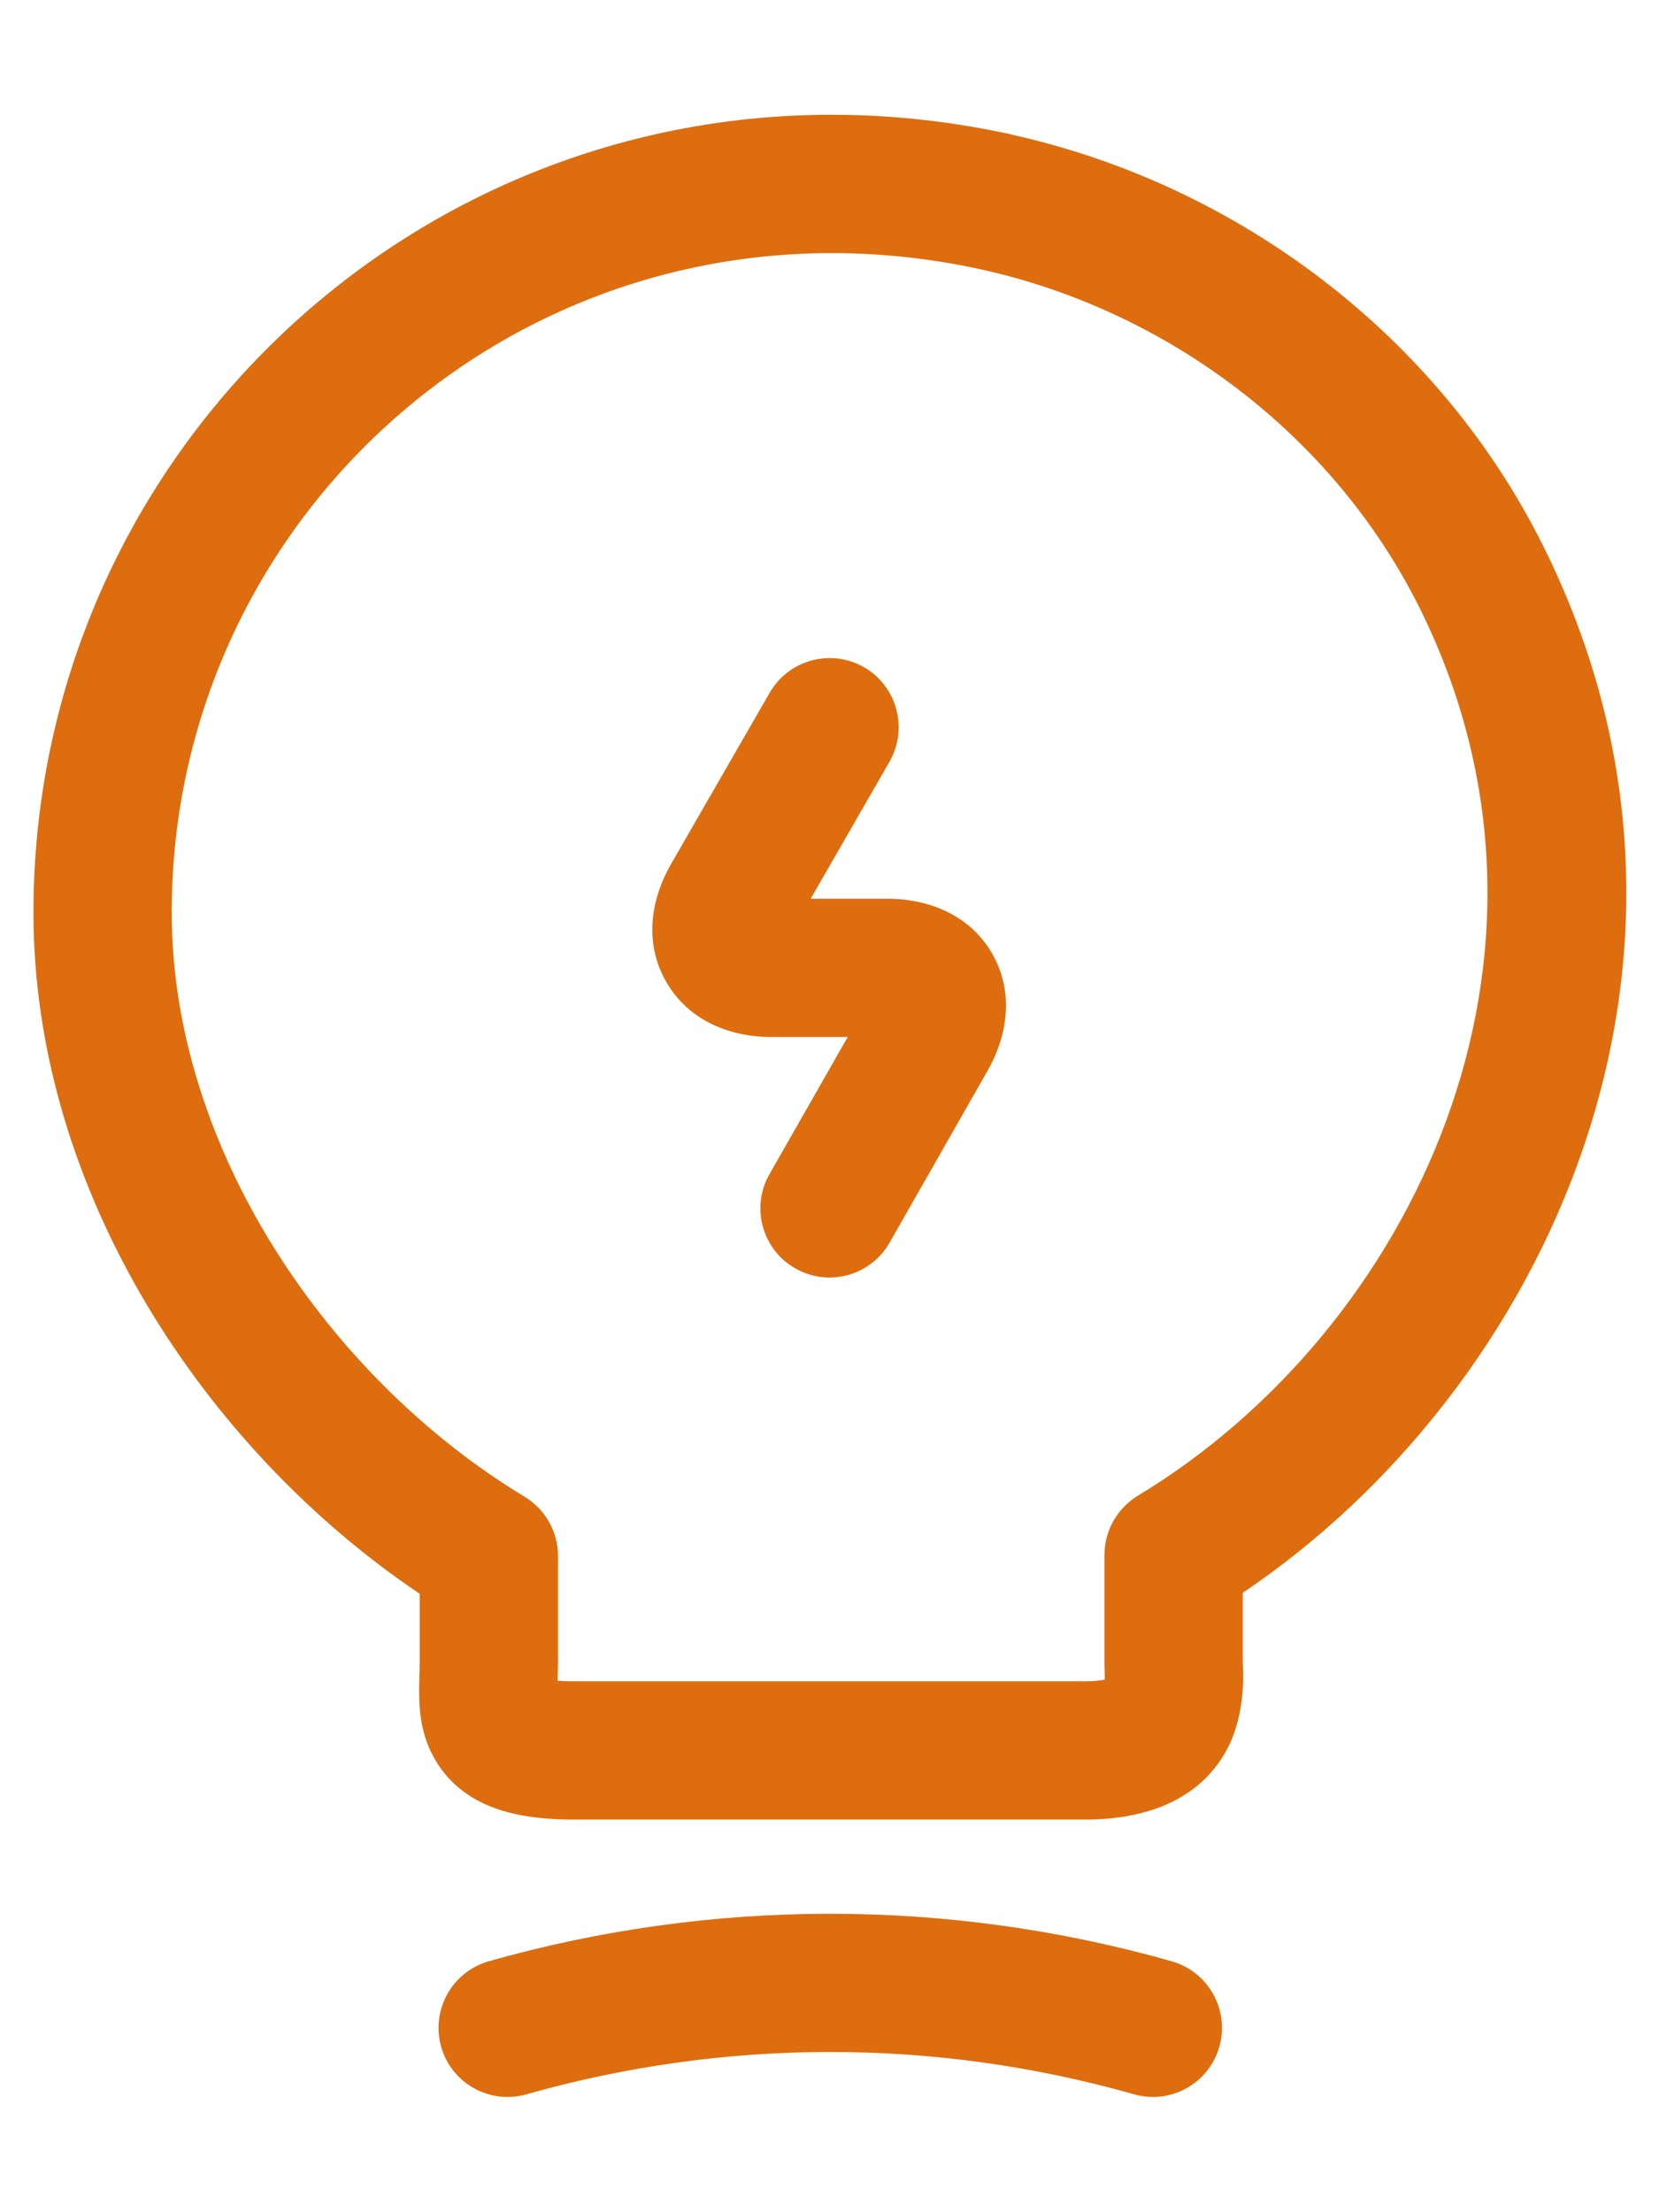 <svg width="12" height="16" viewBox="0 0 12 16" fill="none" xmlns="http://www.w3.org/2000/svg">
<g id="bulb">
<path id="Vector (Stroke)" fill-rule="evenodd" clip-rule="evenodd" d="M6.25 4.826C6.489 4.964 6.571 5.27 6.434 5.509L5.864 6.5H6.42C6.687 6.5 7.007 6.599 7.178 6.9C7.348 7.199 7.273 7.522 7.14 7.75L6.435 8.987C6.298 9.227 5.993 9.311 5.753 9.174C5.513 9.038 5.429 8.732 5.566 8.492L6.132 7.5H5.574C5.306 7.5 4.991 7.399 4.82 7.103C4.648 6.806 4.719 6.482 4.854 6.249L5.567 5.011C5.705 4.771 6.01 4.689 6.25 4.826Z" fill="#DD6D0E"/>
<path id="Vector (Stroke)_2" fill-rule="evenodd" clip-rule="evenodd" d="M7.095 1.948C3.986 1.271 1.242 3.614 1.242 6.6C1.242 8.31 2.379 9.97 3.794 10.825C3.944 10.916 4.036 11.078 4.036 11.253V12.026C4.036 12.071 4.034 12.115 4.033 12.15C4.033 12.152 4.033 12.154 4.033 12.156C4.07 12.159 4.115 12.16 4.171 12.16L4.176 12.16V12.16H7.849C7.916 12.16 7.962 12.154 7.991 12.148C7.991 12.138 7.991 12.127 7.991 12.113C7.99 12.099 7.99 12.088 7.99 12.072C7.989 12.057 7.989 12.039 7.989 12.02V11.246C7.989 11.071 8.081 10.909 8.23 10.818C10.217 9.619 11.518 6.909 10.268 4.396L10.268 4.396C9.651 3.157 8.46 2.25 7.095 1.948ZM4.034 12.281C4.034 12.281 4.034 12.281 4.034 12.28L4.034 12.281ZM0.242 6.6C0.242 2.986 3.565 0.156 7.309 0.971L7.31 0.972C8.958 1.336 10.406 2.43 11.163 3.95C12.646 6.929 11.178 10.047 8.989 11.52V12.02C8.989 12.021 8.989 12.023 8.989 12.026C8.993 12.073 9.014 12.385 8.88 12.643C8.691 13.006 8.31 13.16 7.849 13.16H4.178C3.804 13.163 3.372 13.105 3.151 12.733C3.052 12.568 3.036 12.398 3.033 12.293C3.031 12.238 3.032 12.184 3.033 12.142C3.033 12.134 3.034 12.126 3.034 12.118C3.035 12.084 3.036 12.056 3.036 12.026V11.527C1.493 10.491 0.242 8.624 0.242 6.6Z" fill="#DD6D0E"/>
<path id="Vector (Stroke)_3" fill-rule="evenodd" clip-rule="evenodd" d="M8.202 15.147C6.765 14.739 5.246 14.739 3.809 15.147C3.543 15.223 3.266 15.069 3.191 14.803C3.116 14.537 3.27 14.261 3.535 14.185C5.151 13.727 6.859 13.727 8.475 14.185C8.741 14.261 8.895 14.537 8.82 14.803C8.744 15.069 8.468 15.223 8.202 15.147Z" fill="#DD6D0E"/>
</g>
</svg>
